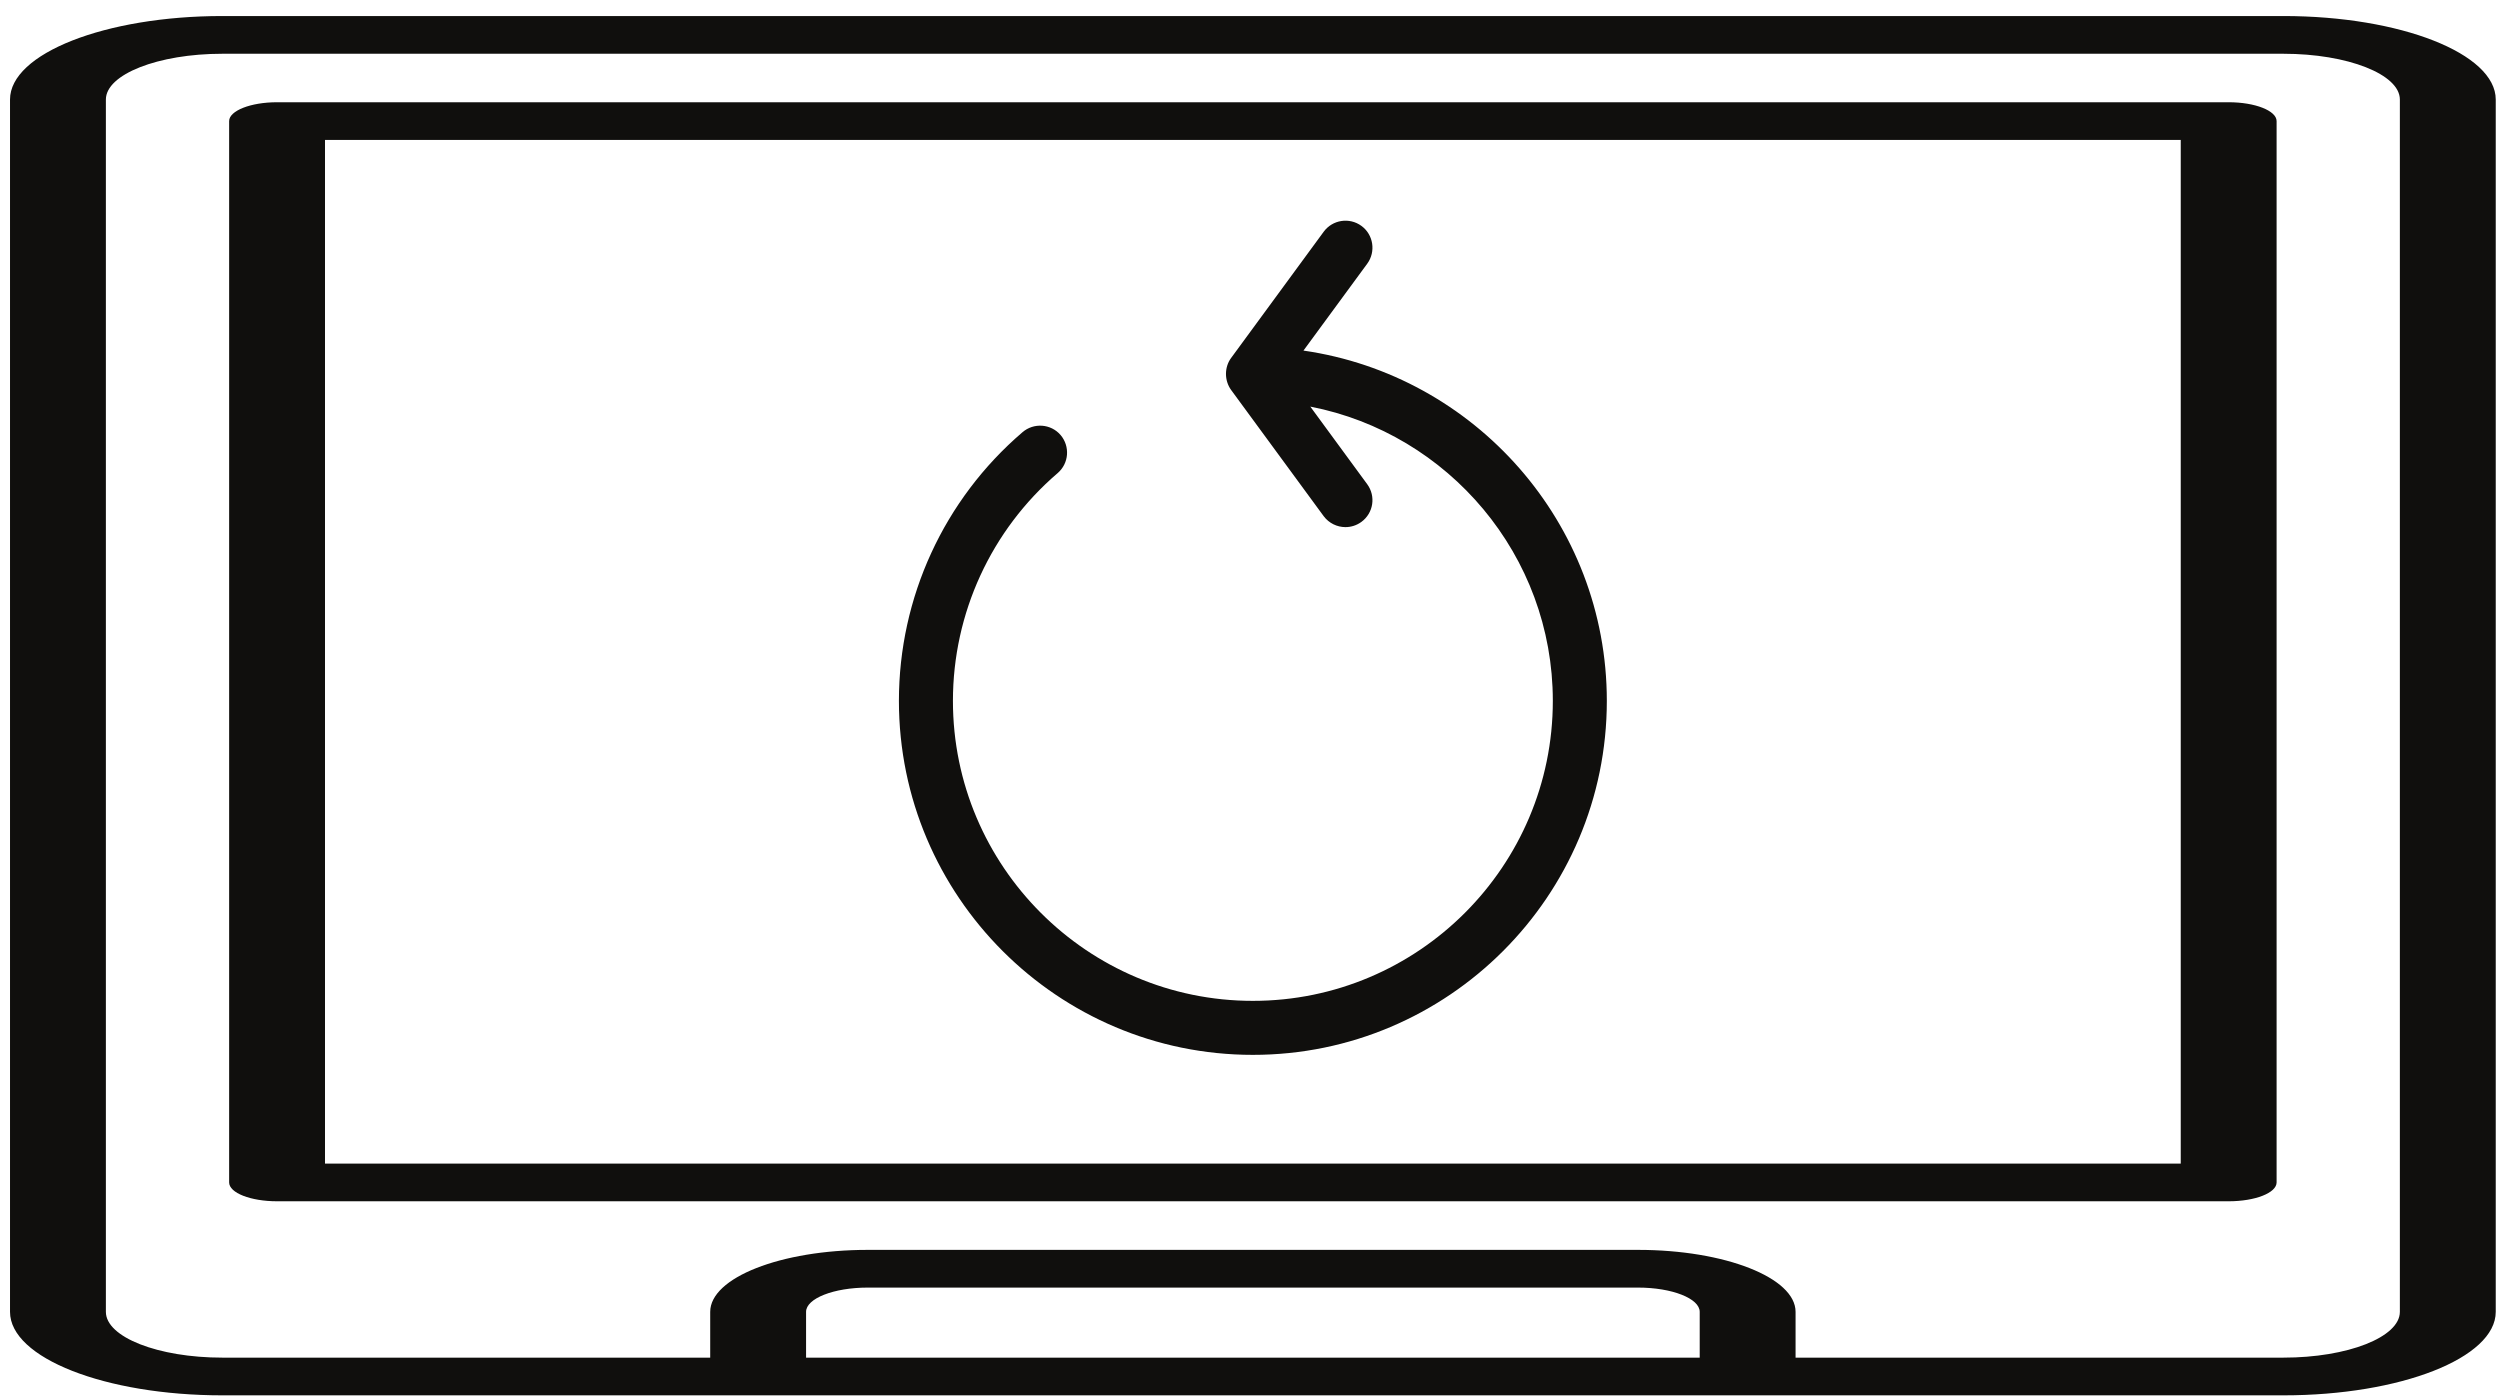 <svg width="145" height="81" viewBox="0 0 145 81" fill="none" xmlns="http://www.w3.org/2000/svg">
<path d="M139.192 76.087C139.192 77.555 136.164 78.743 132.441 78.743H104.143V76.087C104.143 74.105 100.044 72.493 95.008 72.493H50.327C45.289 72.493 41.192 74.105 41.192 76.087V78.743H12.893C9.169 78.743 6.141 77.555 6.141 76.087V5.774C6.141 4.312 9.169 3.118 12.893 3.118H132.441C136.164 3.118 139.192 4.312 139.192 5.774V76.087ZM46.752 78.743V76.087C46.752 75.312 48.355 74.68 50.327 74.68H95.008C96.978 74.68 98.583 75.312 98.583 76.087V78.743H46.752ZM132.441 0.93H12.893C6.104 0.93 0.581 3.105 0.581 5.774V76.087C0.581 78.762 6.104 80.93 12.893 80.93H132.441C139.229 80.93 144.753 78.762 144.753 76.087V5.774C144.753 3.105 139.229 0.93 132.441 0.93Z" fill="#100F0D"/>
<path d="M126.483 67.487H18.85V8.118H126.483V67.487ZM129.263 5.93H16.07C14.534 5.93 13.29 6.424 13.29 7.024V68.58C13.29 69.187 14.534 69.674 16.07 69.674H129.263C130.799 69.674 132.043 69.187 132.043 68.58V7.024C132.043 6.424 130.799 5.93 129.263 5.93Z" fill="#100F0D"/>
<path d="M72.666 61.182C83.986 61.182 93.196 51.973 93.196 40.651C93.196 30.331 85.536 21.766 75.601 20.334L79.299 15.295C79.81 14.597 79.66 13.612 78.963 13.102C78.264 12.592 77.284 12.744 76.773 13.442L71.403 20.764C71.008 21.3 71.008 22.07 71.403 22.616L76.773 29.937C77.08 30.349 77.556 30.573 78.037 30.573C78.359 30.573 78.684 30.474 78.963 30.269C79.66 29.758 79.81 28.783 79.299 28.085L75.998 23.583C84.002 25.14 90.064 32.202 90.064 40.651C90.064 50.245 82.259 58.05 72.666 58.05C63.074 58.05 55.27 50.245 55.27 40.651C55.27 35.567 57.483 30.752 61.344 27.44C62 26.877 62.075 25.892 61.513 25.23C60.948 24.576 59.96 24.505 59.304 25.069C54.749 28.971 52.137 34.654 52.137 40.651C52.137 51.973 61.347 61.182 72.666 61.182" fill="#100F0D"/>
</svg>
